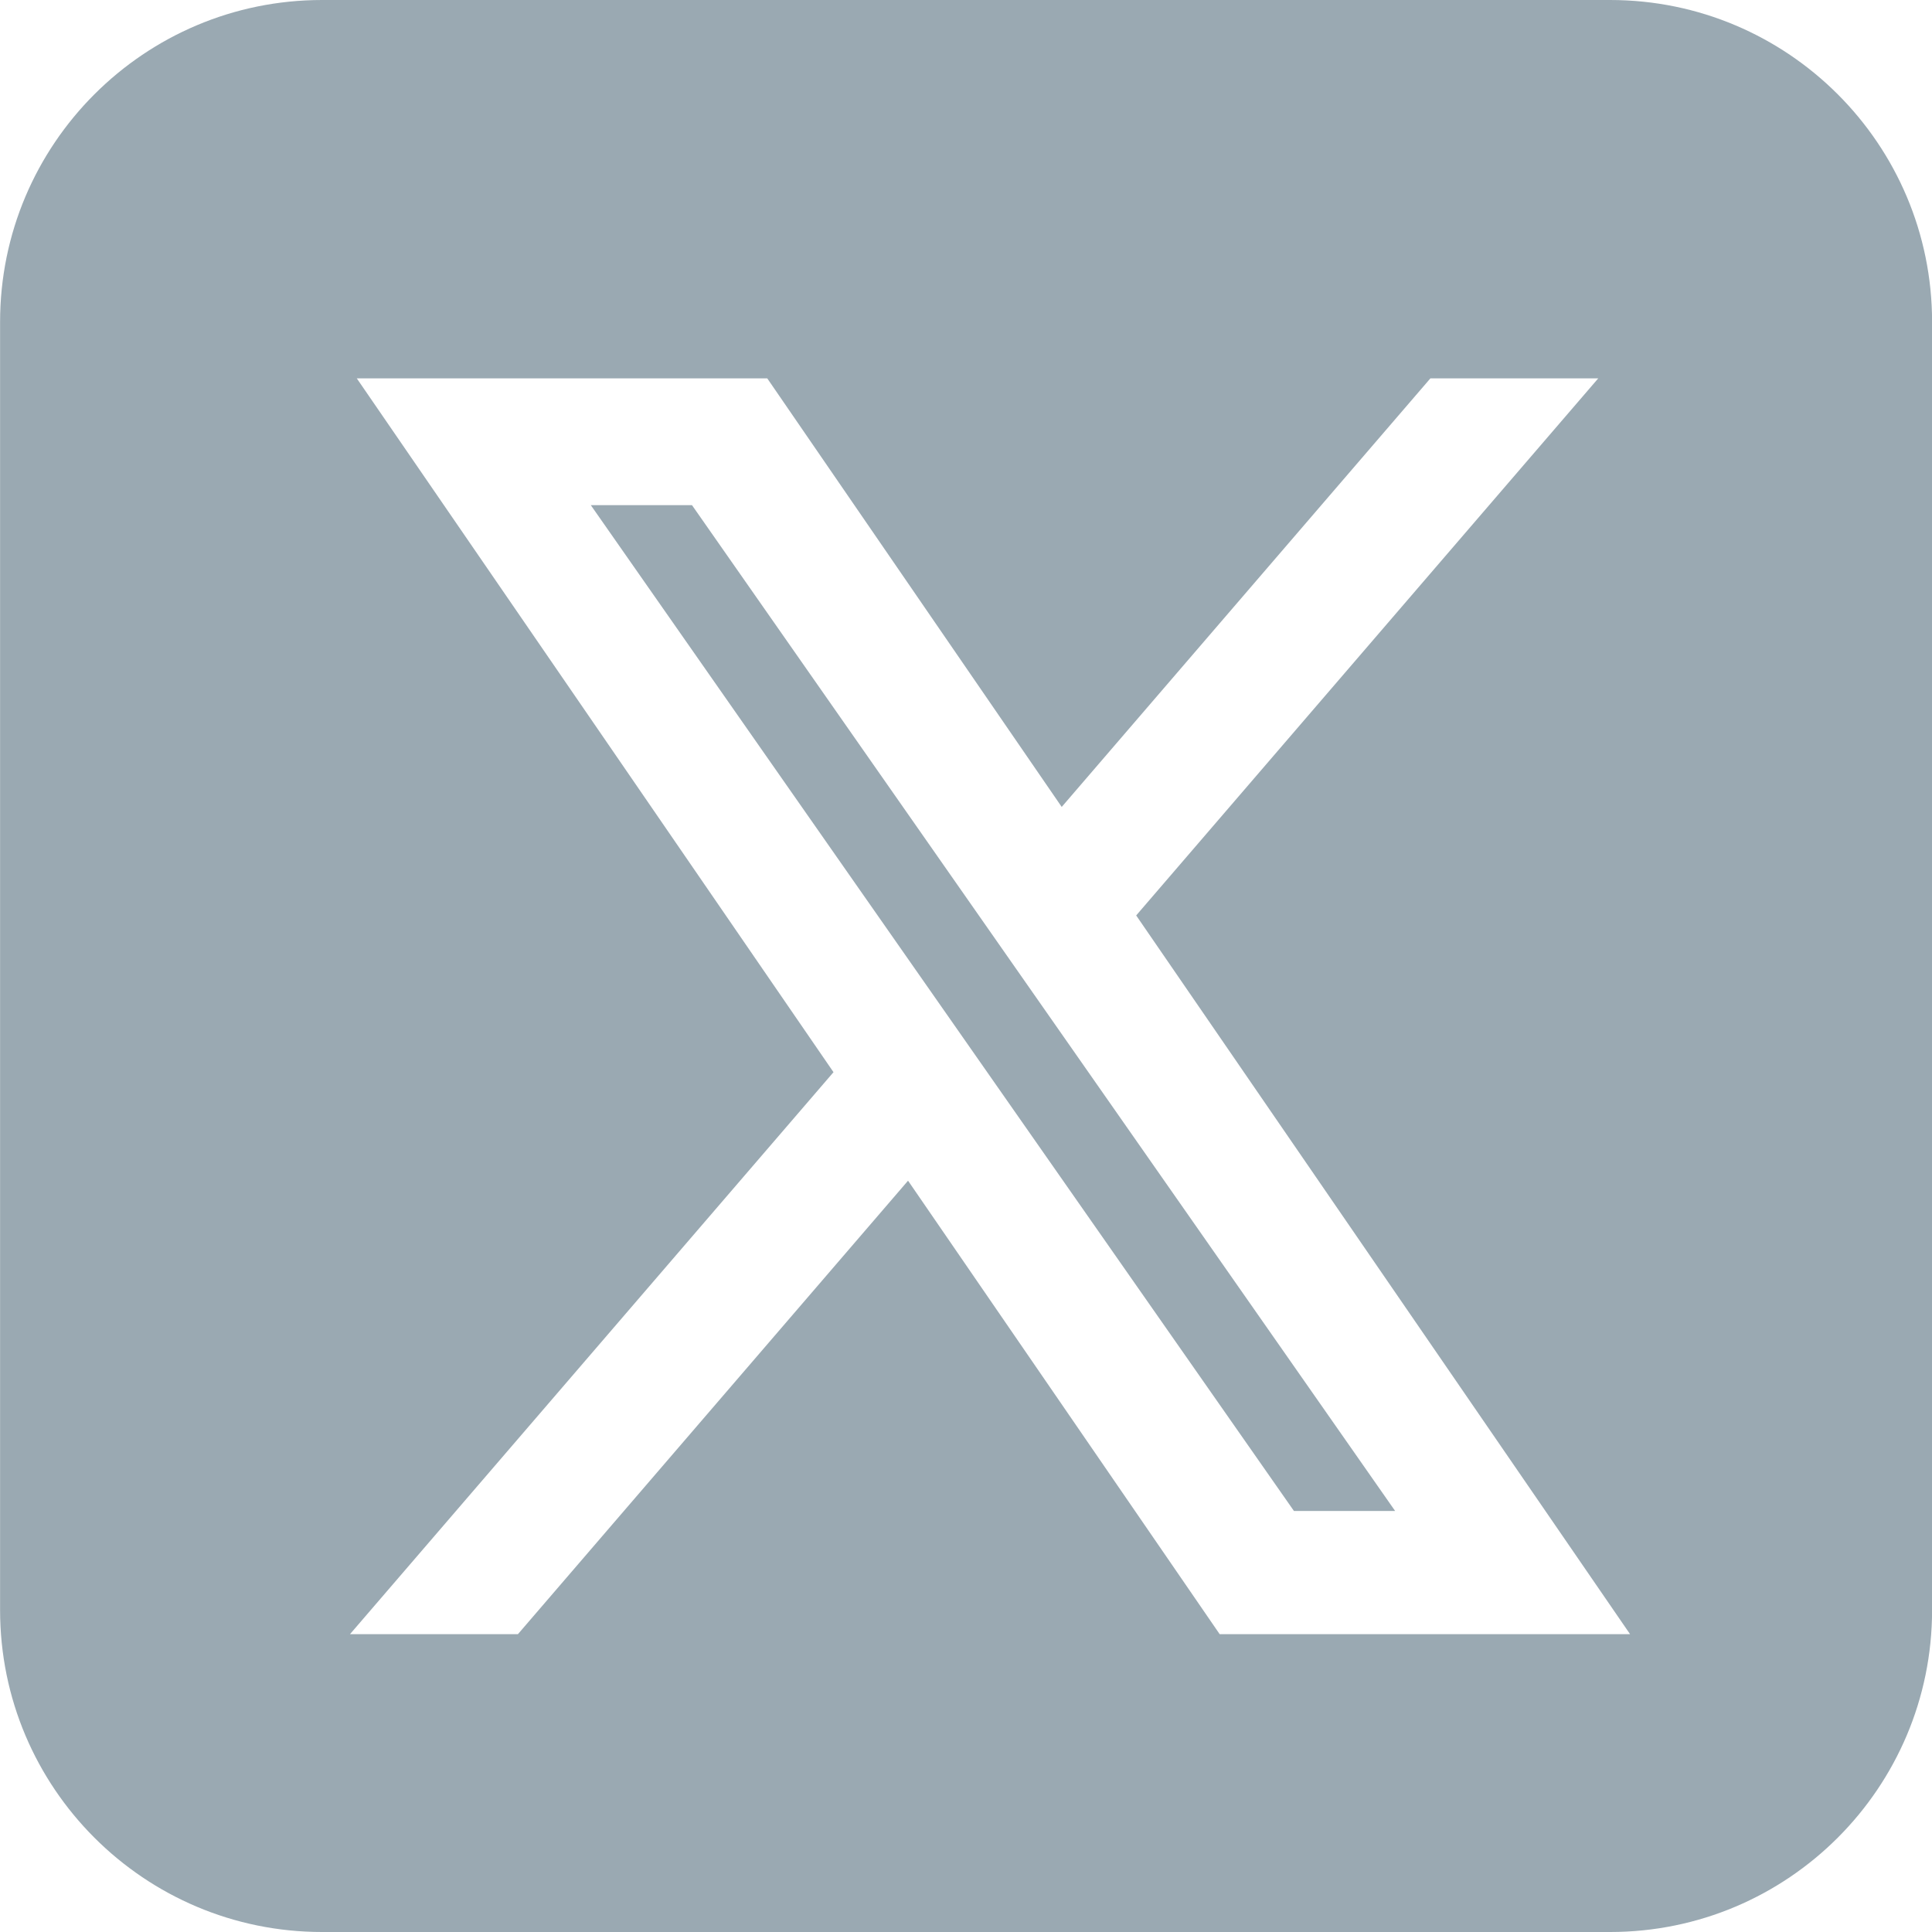 <svg fill="none" height="24" viewBox="0 0 24 24" width="24" xmlns="http://www.w3.org/2000/svg" xmlns:xlink="http://www.w3.org/1999/xlink"><clipPath id="a"><path d="m0 0h24v24h-24z"/></clipPath><g clip-path="url(#a)"><path clip-rule="evenodd" d="m4.001 0c-2.209 0-4 1.791-4 4v16c0 2.209 1.791 4 4 4h16c2.209 0 4-1.791 4-4v-16c0-2.209-1.791-4-4-4zm13.768 4.7-4.58 5.324-3.658-5.324h-5.099l5.922 8.619-6.006 6.981h2.086l4.846-5.633 3.871 5.633h5.098l-6.135-8.928 5.74-6.672zm-.438 14.07h-1.257l-8.735-12.495h1.257z" fill="#9aa9b2" fill-rule="evenodd"/></g></svg>